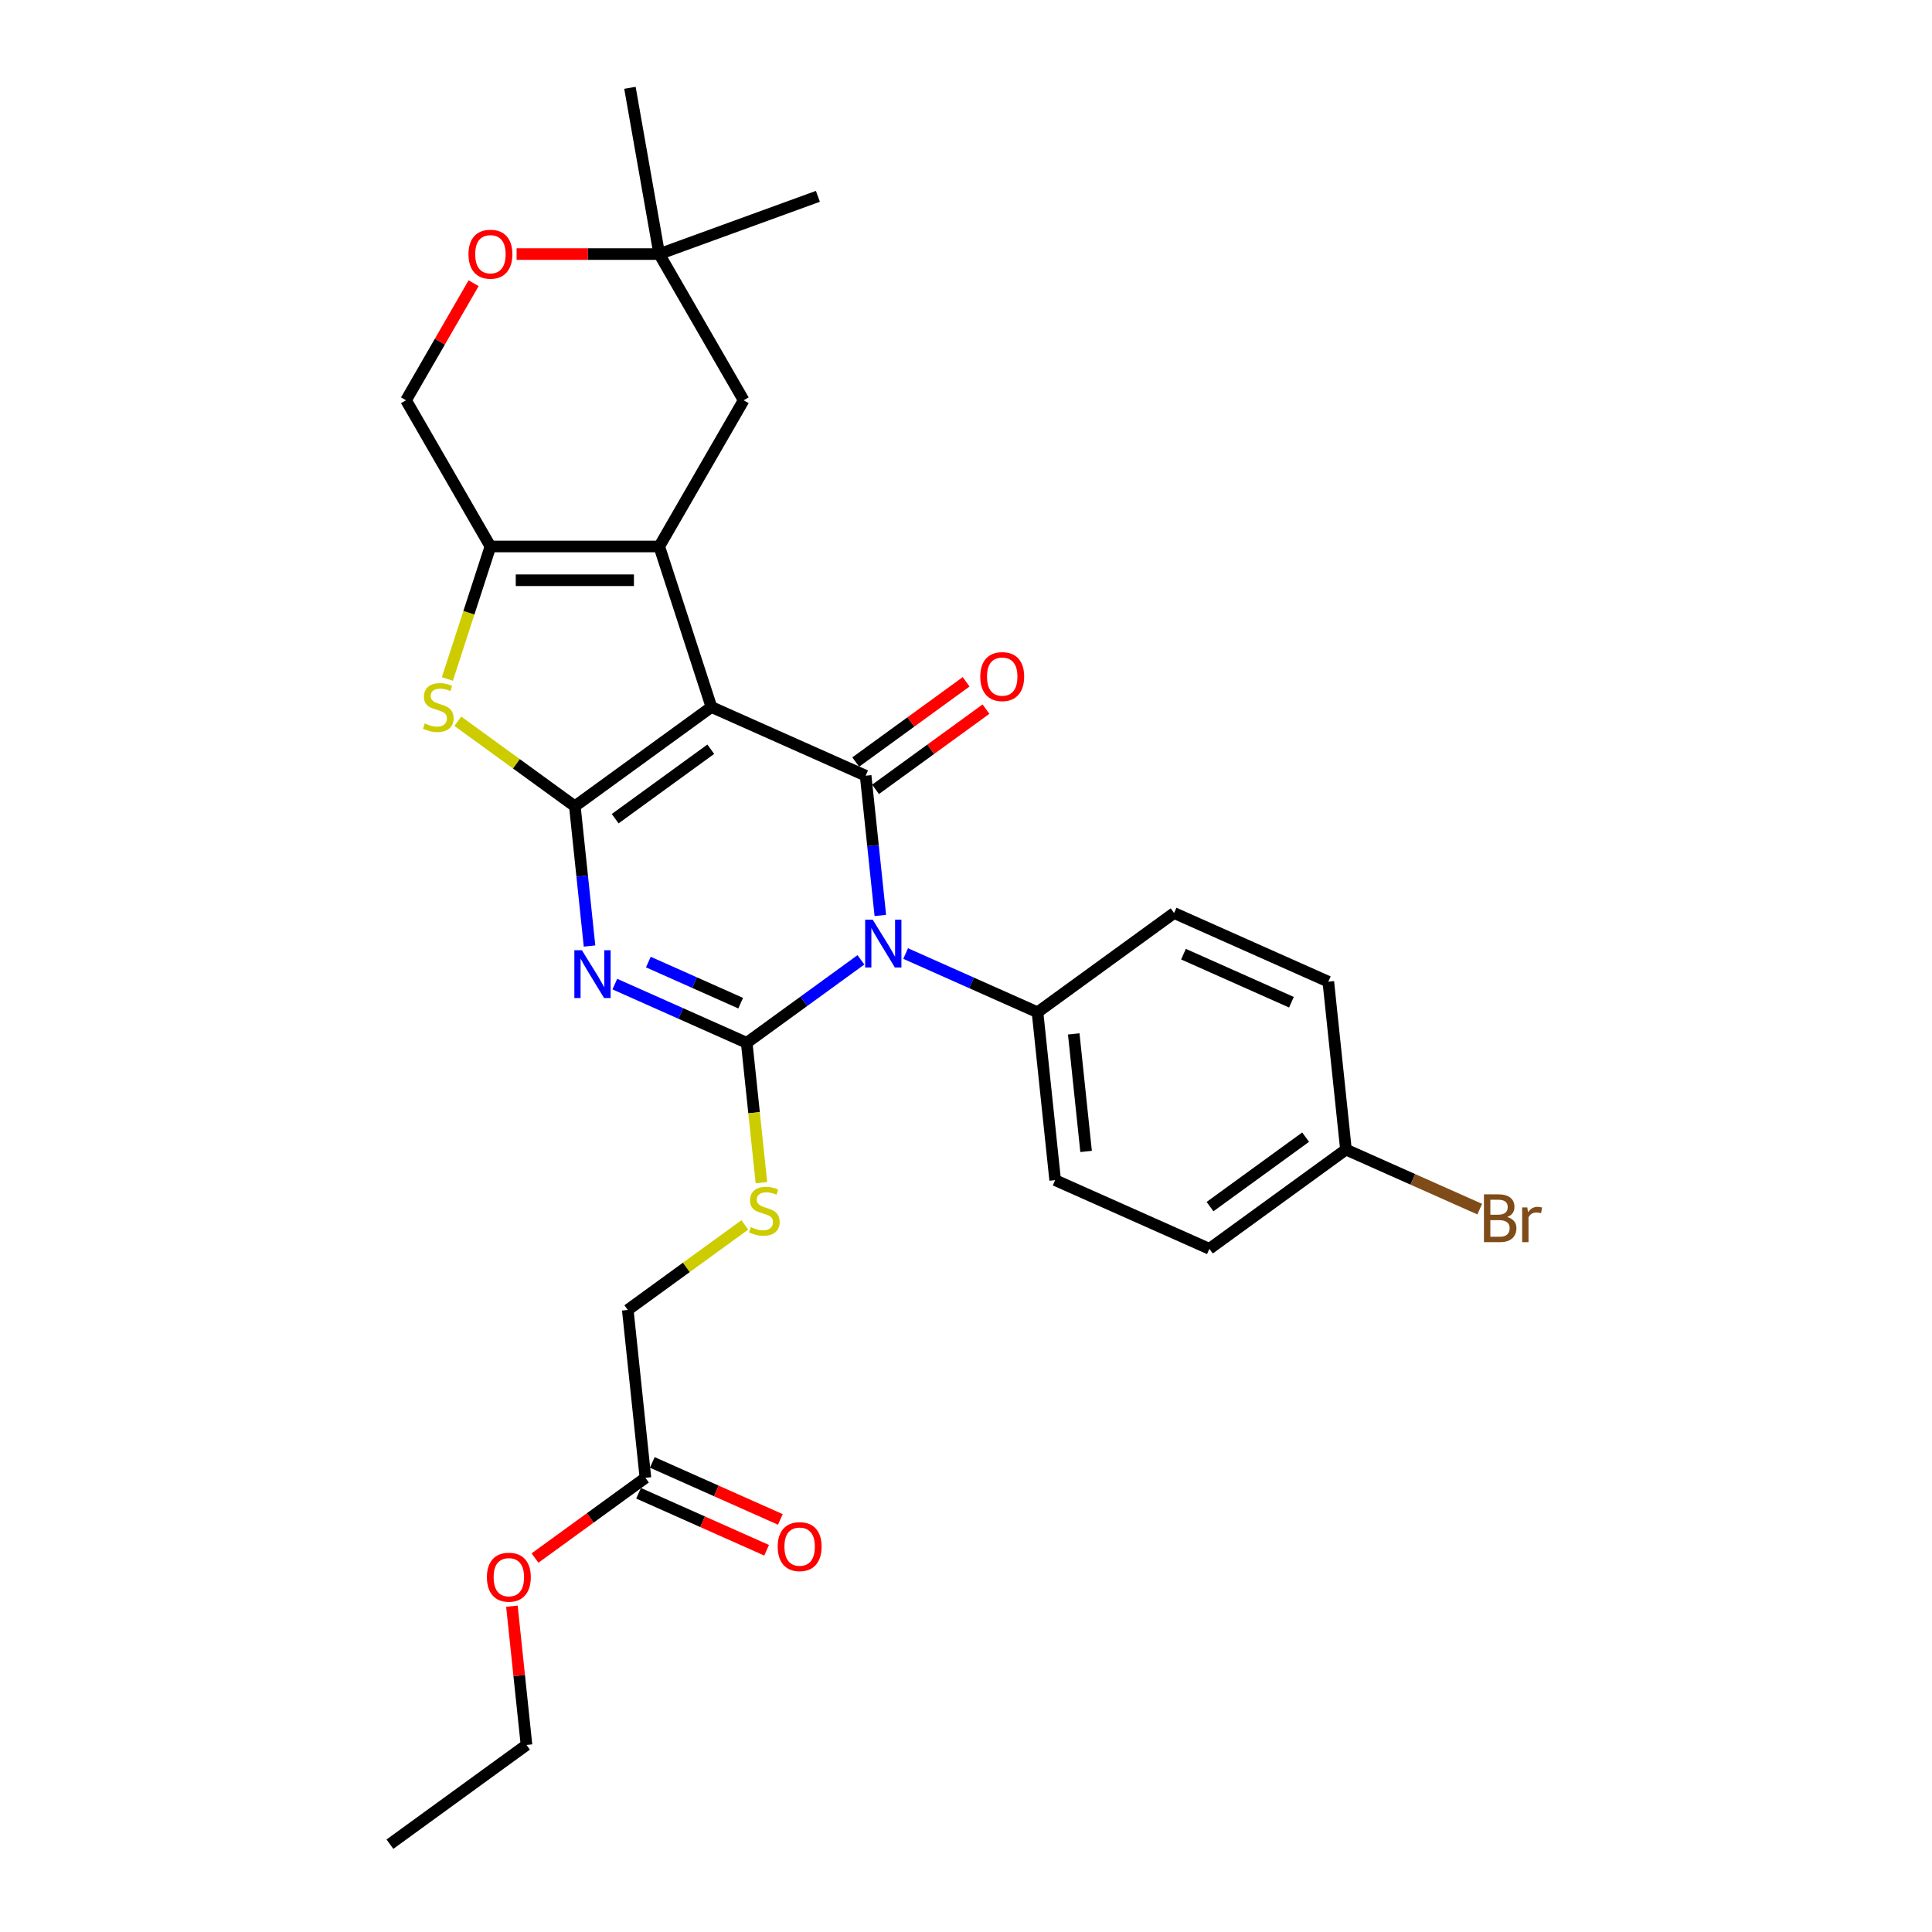 <?xml version='1.0' encoding='iso-8859-1'?>
<svg version='1.1' baseProfile='full'
              xmlns='http://www.w3.org/2000/svg'
                      xmlns:rdkit='http://www.rdkit.org/xml'
                      xmlns:xlink='http://www.w3.org/1999/xlink'
                  xml:space='preserve'
width='1000px' height='1000px' viewBox='0 0 1000 1000'>
<!-- END OF HEADER -->
<rect style='opacity:1.0;fill:#FFFFFF;stroke:none' width='1000' height='1000' x='0' y='0'> </rect>
<path class='bond-0' d='M 368.229,365.957 L 297.537,417.318' style='fill:none;fill-rule:evenodd;stroke:#000000;stroke-width:6px;stroke-linecap:butt;stroke-linejoin:miter;stroke-opacity:1' />
<path class='bond-0' d='M 367.897,387.799 L 318.413,423.752' style='fill:none;fill-rule:evenodd;stroke:#000000;stroke-width:6px;stroke-linecap:butt;stroke-linejoin:miter;stroke-opacity:1' />
<path class='bond-4' d='M 368.229,365.957 L 448.055,401.498' style='fill:none;fill-rule:evenodd;stroke:#000000;stroke-width:6px;stroke-linecap:butt;stroke-linejoin:miter;stroke-opacity:1' />
<path class='bond-5' d='M 368.229,365.957 L 341.227,282.854' style='fill:none;fill-rule:evenodd;stroke:#000000;stroke-width:6px;stroke-linecap:butt;stroke-linejoin:miter;stroke-opacity:1' />
<path class='bond-3' d='M 297.537,417.318 L 301.339,453.489' style='fill:none;fill-rule:evenodd;stroke:#000000;stroke-width:6px;stroke-linecap:butt;stroke-linejoin:miter;stroke-opacity:1' />
<path class='bond-3' d='M 301.339,453.489 L 305.141,489.661' style='fill:none;fill-rule:evenodd;stroke:#0000FF;stroke-width:6px;stroke-linecap:butt;stroke-linejoin:miter;stroke-opacity:1' />
<path class='bond-6' d='M 297.537,417.318 L 267.25,395.313' style='fill:none;fill-rule:evenodd;stroke:#000000;stroke-width:6px;stroke-linecap:butt;stroke-linejoin:miter;stroke-opacity:1' />
<path class='bond-6' d='M 267.25,395.313 L 236.964,373.309' style='fill:none;fill-rule:evenodd;stroke:#CCCC00;stroke-width:6px;stroke-linecap:butt;stroke-linejoin:miter;stroke-opacity:1' />
<path class='bond-1' d='M 455.658,473.841 L 451.856,437.669' style='fill:none;fill-rule:evenodd;stroke:#0000FF;stroke-width:6px;stroke-linecap:butt;stroke-linejoin:miter;stroke-opacity:1' />
<path class='bond-1' d='M 451.856,437.669 L 448.055,401.498' style='fill:none;fill-rule:evenodd;stroke:#000000;stroke-width:6px;stroke-linecap:butt;stroke-linejoin:miter;stroke-opacity:1' />
<path class='bond-2' d='M 445.619,496.804 L 416.058,518.282' style='fill:none;fill-rule:evenodd;stroke:#0000FF;stroke-width:6px;stroke-linecap:butt;stroke-linejoin:miter;stroke-opacity:1' />
<path class='bond-2' d='M 416.058,518.282 L 386.496,539.76' style='fill:none;fill-rule:evenodd;stroke:#000000;stroke-width:6px;stroke-linecap:butt;stroke-linejoin:miter;stroke-opacity:1' />
<path class='bond-9' d='M 468.757,493.55 L 502.886,508.745' style='fill:none;fill-rule:evenodd;stroke:#0000FF;stroke-width:6px;stroke-linecap:butt;stroke-linejoin:miter;stroke-opacity:1' />
<path class='bond-9' d='M 502.886,508.745 L 537.014,523.94' style='fill:none;fill-rule:evenodd;stroke:#000000;stroke-width:6px;stroke-linecap:butt;stroke-linejoin:miter;stroke-opacity:1' />
<path class='bond-8' d='M 386.496,539.76 L 390.3,575.949' style='fill:none;fill-rule:evenodd;stroke:#000000;stroke-width:6px;stroke-linecap:butt;stroke-linejoin:miter;stroke-opacity:1' />
<path class='bond-8' d='M 390.3,575.949 L 394.104,612.138' style='fill:none;fill-rule:evenodd;stroke:#CCCC00;stroke-width:6px;stroke-linecap:butt;stroke-linejoin:miter;stroke-opacity:1' />
<path class='bond-30' d='M 386.496,539.76 L 352.368,524.565' style='fill:none;fill-rule:evenodd;stroke:#000000;stroke-width:6px;stroke-linecap:butt;stroke-linejoin:miter;stroke-opacity:1' />
<path class='bond-30' d='M 352.368,524.565 L 318.24,509.37' style='fill:none;fill-rule:evenodd;stroke:#0000FF;stroke-width:6px;stroke-linecap:butt;stroke-linejoin:miter;stroke-opacity:1' />
<path class='bond-30' d='M 383.366,519.236 L 359.476,508.6' style='fill:none;fill-rule:evenodd;stroke:#000000;stroke-width:6px;stroke-linecap:butt;stroke-linejoin:miter;stroke-opacity:1' />
<path class='bond-30' d='M 359.476,508.6 L 335.586,497.963' style='fill:none;fill-rule:evenodd;stroke:#0000FF;stroke-width:6px;stroke-linecap:butt;stroke-linejoin:miter;stroke-opacity:1' />
<path class='bond-12' d='M 453.191,408.567 L 481.765,387.807' style='fill:none;fill-rule:evenodd;stroke:#000000;stroke-width:6px;stroke-linecap:butt;stroke-linejoin:miter;stroke-opacity:1' />
<path class='bond-12' d='M 481.765,387.807 L 510.339,367.046' style='fill:none;fill-rule:evenodd;stroke:#FF0000;stroke-width:6px;stroke-linecap:butt;stroke-linejoin:miter;stroke-opacity:1' />
<path class='bond-12' d='M 442.918,394.428 L 471.492,373.668' style='fill:none;fill-rule:evenodd;stroke:#000000;stroke-width:6px;stroke-linecap:butt;stroke-linejoin:miter;stroke-opacity:1' />
<path class='bond-12' d='M 471.492,373.668 L 500.066,352.908' style='fill:none;fill-rule:evenodd;stroke:#FF0000;stroke-width:6px;stroke-linecap:butt;stroke-linejoin:miter;stroke-opacity:1' />
<path class='bond-7' d='M 341.227,282.854 L 253.847,282.854' style='fill:none;fill-rule:evenodd;stroke:#000000;stroke-width:6px;stroke-linecap:butt;stroke-linejoin:miter;stroke-opacity:1' />
<path class='bond-7' d='M 328.12,300.33 L 266.954,300.33' style='fill:none;fill-rule:evenodd;stroke:#000000;stroke-width:6px;stroke-linecap:butt;stroke-linejoin:miter;stroke-opacity:1' />
<path class='bond-10' d='M 341.227,282.854 L 384.917,207.18' style='fill:none;fill-rule:evenodd;stroke:#000000;stroke-width:6px;stroke-linecap:butt;stroke-linejoin:miter;stroke-opacity:1' />
<path class='bond-29' d='M 231.564,351.434 L 242.705,317.144' style='fill:none;fill-rule:evenodd;stroke:#CCCC00;stroke-width:6px;stroke-linecap:butt;stroke-linejoin:miter;stroke-opacity:1' />
<path class='bond-29' d='M 242.705,317.144 L 253.847,282.854' style='fill:none;fill-rule:evenodd;stroke:#000000;stroke-width:6px;stroke-linecap:butt;stroke-linejoin:miter;stroke-opacity:1' />
<path class='bond-14' d='M 253.847,282.854 L 210.157,207.18' style='fill:none;fill-rule:evenodd;stroke:#000000;stroke-width:6px;stroke-linecap:butt;stroke-linejoin:miter;stroke-opacity:1' />
<path class='bond-19' d='M 385.511,634.012 L 355.225,656.017' style='fill:none;fill-rule:evenodd;stroke:#CCCC00;stroke-width:6px;stroke-linecap:butt;stroke-linejoin:miter;stroke-opacity:1' />
<path class='bond-19' d='M 355.225,656.017 L 324.938,678.022' style='fill:none;fill-rule:evenodd;stroke:#000000;stroke-width:6px;stroke-linecap:butt;stroke-linejoin:miter;stroke-opacity:1' />
<path class='bond-17' d='M 537.014,523.94 L 546.147,610.841' style='fill:none;fill-rule:evenodd;stroke:#000000;stroke-width:6px;stroke-linecap:butt;stroke-linejoin:miter;stroke-opacity:1' />
<path class='bond-17' d='M 555.764,535.148 L 562.158,595.979' style='fill:none;fill-rule:evenodd;stroke:#000000;stroke-width:6px;stroke-linecap:butt;stroke-linejoin:miter;stroke-opacity:1' />
<path class='bond-18' d='M 537.014,523.94 L 607.706,472.579' style='fill:none;fill-rule:evenodd;stroke:#000000;stroke-width:6px;stroke-linecap:butt;stroke-linejoin:miter;stroke-opacity:1' />
<path class='bond-13' d='M 384.917,207.18 L 341.227,131.507' style='fill:none;fill-rule:evenodd;stroke:#000000;stroke-width:6px;stroke-linecap:butt;stroke-linejoin:miter;stroke-opacity:1' />
<path class='bond-11' d='M 267.391,131.507 L 304.309,131.507' style='fill:none;fill-rule:evenodd;stroke:#FF0000;stroke-width:6px;stroke-linecap:butt;stroke-linejoin:miter;stroke-opacity:1' />
<path class='bond-11' d='M 304.309,131.507 L 341.227,131.507' style='fill:none;fill-rule:evenodd;stroke:#000000;stroke-width:6px;stroke-linecap:butt;stroke-linejoin:miter;stroke-opacity:1' />
<path class='bond-31' d='M 245.14,146.589 L 227.648,176.885' style='fill:none;fill-rule:evenodd;stroke:#FF0000;stroke-width:6px;stroke-linecap:butt;stroke-linejoin:miter;stroke-opacity:1' />
<path class='bond-31' d='M 227.648,176.885 L 210.157,207.18' style='fill:none;fill-rule:evenodd;stroke:#000000;stroke-width:6px;stroke-linecap:butt;stroke-linejoin:miter;stroke-opacity:1' />
<path class='bond-25' d='M 341.227,131.507 L 326.054,45.455' style='fill:none;fill-rule:evenodd;stroke:#000000;stroke-width:6px;stroke-linecap:butt;stroke-linejoin:miter;stroke-opacity:1' />
<path class='bond-26' d='M 341.227,131.507 L 423.337,101.621' style='fill:none;fill-rule:evenodd;stroke:#000000;stroke-width:6px;stroke-linecap:butt;stroke-linejoin:miter;stroke-opacity:1' />
<path class='bond-15' d='M 334.072,764.923 L 324.938,678.022' style='fill:none;fill-rule:evenodd;stroke:#000000;stroke-width:6px;stroke-linecap:butt;stroke-linejoin:miter;stroke-opacity:1' />
<path class='bond-16' d='M 330.518,772.905 L 363.659,787.661' style='fill:none;fill-rule:evenodd;stroke:#000000;stroke-width:6px;stroke-linecap:butt;stroke-linejoin:miter;stroke-opacity:1' />
<path class='bond-16' d='M 363.659,787.661 L 396.799,802.416' style='fill:none;fill-rule:evenodd;stroke:#FF0000;stroke-width:6px;stroke-linecap:butt;stroke-linejoin:miter;stroke-opacity:1' />
<path class='bond-16' d='M 337.626,756.94 L 370.767,771.696' style='fill:none;fill-rule:evenodd;stroke:#000000;stroke-width:6px;stroke-linecap:butt;stroke-linejoin:miter;stroke-opacity:1' />
<path class='bond-16' d='M 370.767,771.696 L 403.908,786.451' style='fill:none;fill-rule:evenodd;stroke:#FF0000;stroke-width:6px;stroke-linecap:butt;stroke-linejoin:miter;stroke-opacity:1' />
<path class='bond-23' d='M 334.072,764.923 L 305.498,785.683' style='fill:none;fill-rule:evenodd;stroke:#000000;stroke-width:6px;stroke-linecap:butt;stroke-linejoin:miter;stroke-opacity:1' />
<path class='bond-23' d='M 305.498,785.683 L 276.924,806.443' style='fill:none;fill-rule:evenodd;stroke:#FF0000;stroke-width:6px;stroke-linecap:butt;stroke-linejoin:miter;stroke-opacity:1' />
<path class='bond-21' d='M 546.147,610.841 L 625.973,646.381' style='fill:none;fill-rule:evenodd;stroke:#000000;stroke-width:6px;stroke-linecap:butt;stroke-linejoin:miter;stroke-opacity:1' />
<path class='bond-22' d='M 607.706,472.579 L 687.531,508.119' style='fill:none;fill-rule:evenodd;stroke:#000000;stroke-width:6px;stroke-linecap:butt;stroke-linejoin:miter;stroke-opacity:1' />
<path class='bond-22' d='M 612.571,493.875 L 668.449,518.754' style='fill:none;fill-rule:evenodd;stroke:#000000;stroke-width:6px;stroke-linecap:butt;stroke-linejoin:miter;stroke-opacity:1' />
<path class='bond-20' d='M 696.665,595.021 L 687.531,508.119' style='fill:none;fill-rule:evenodd;stroke:#000000;stroke-width:6px;stroke-linecap:butt;stroke-linejoin:miter;stroke-opacity:1' />
<path class='bond-24' d='M 696.665,595.021 L 731.283,610.434' style='fill:none;fill-rule:evenodd;stroke:#000000;stroke-width:6px;stroke-linecap:butt;stroke-linejoin:miter;stroke-opacity:1' />
<path class='bond-24' d='M 731.283,610.434 L 765.9,625.846' style='fill:none;fill-rule:evenodd;stroke:#7F4C19;stroke-width:6px;stroke-linecap:butt;stroke-linejoin:miter;stroke-opacity:1' />
<path class='bond-32' d='M 696.665,595.021 L 625.973,646.381' style='fill:none;fill-rule:evenodd;stroke:#000000;stroke-width:6px;stroke-linecap:butt;stroke-linejoin:miter;stroke-opacity:1' />
<path class='bond-32' d='M 675.789,588.587 L 626.305,624.539' style='fill:none;fill-rule:evenodd;stroke:#000000;stroke-width:6px;stroke-linecap:butt;stroke-linejoin:miter;stroke-opacity:1' />
<path class='bond-27' d='M 264.965,831.365 L 268.739,867.275' style='fill:none;fill-rule:evenodd;stroke:#FF0000;stroke-width:6px;stroke-linecap:butt;stroke-linejoin:miter;stroke-opacity:1' />
<path class='bond-27' d='M 268.739,867.275 L 272.514,903.185' style='fill:none;fill-rule:evenodd;stroke:#000000;stroke-width:6px;stroke-linecap:butt;stroke-linejoin:miter;stroke-opacity:1' />
<path class='bond-28' d='M 272.514,903.185 L 201.822,954.545' style='fill:none;fill-rule:evenodd;stroke:#000000;stroke-width:6px;stroke-linecap:butt;stroke-linejoin:miter;stroke-opacity:1' />
<path  class='atom-2' d='M 451.718 476.026
L 459.827 489.133
Q 460.631 490.426, 461.924 492.768
Q 463.217 495.11, 463.287 495.249
L 463.287 476.026
L 466.573 476.026
L 466.573 500.772
L 463.182 500.772
L 454.479 486.442
Q 453.466 484.764, 452.382 482.841
Q 451.334 480.919, 451.019 480.325
L 451.019 500.772
L 447.804 500.772
L 447.804 476.026
L 451.718 476.026
' fill='#0000FF'/>
<path  class='atom-4' d='M 301.201 491.846
L 309.31 504.953
Q 310.113 506.246, 311.407 508.588
Q 312.7 510.93, 312.77 511.069
L 312.77 491.846
L 316.055 491.846
L 316.055 516.592
L 312.665 516.592
L 303.962 502.262
Q 302.948 500.584, 301.865 498.662
Q 300.816 496.739, 300.502 496.145
L 300.502 516.592
L 297.286 516.592
L 297.286 491.846
L 301.201 491.846
' fill='#0000FF'/>
<path  class='atom-7' d='M 219.855 374.45
Q 220.134 374.555, 221.288 375.044
Q 222.441 375.534, 223.699 375.848
Q 224.993 376.128, 226.251 376.128
Q 228.593 376.128, 229.956 375.009
Q 231.319 373.856, 231.319 371.864
Q 231.319 370.501, 230.62 369.662
Q 229.956 368.823, 228.907 368.369
Q 227.859 367.914, 226.111 367.39
Q 223.909 366.726, 222.581 366.097
Q 221.288 365.468, 220.344 364.139
Q 219.435 362.811, 219.435 360.574
Q 219.435 357.464, 221.532 355.541
Q 223.665 353.619, 227.859 353.619
Q 230.725 353.619, 233.975 354.982
L 233.171 357.673
Q 230.201 356.45, 227.964 356.45
Q 225.552 356.45, 224.224 357.464
Q 222.896 358.442, 222.931 360.155
Q 222.931 361.483, 223.595 362.287
Q 224.294 363.091, 225.272 363.545
Q 226.286 364, 227.964 364.524
Q 230.201 365.223, 231.529 365.922
Q 232.857 366.621, 233.801 368.054
Q 234.779 369.452, 234.779 371.864
Q 234.779 375.289, 232.472 377.142
Q 230.201 378.959, 226.391 378.959
Q 224.189 378.959, 222.511 378.47
Q 220.868 378.015, 218.911 377.211
L 219.855 374.45
' fill='#CCCC00'/>
<path  class='atom-9' d='M 388.64 635.154
Q 388.919 635.259, 390.073 635.748
Q 391.226 636.238, 392.484 636.552
Q 393.778 636.832, 395.036 636.832
Q 397.378 636.832, 398.741 635.713
Q 400.104 634.56, 400.104 632.568
Q 400.104 631.205, 399.405 630.366
Q 398.741 629.527, 397.692 629.073
Q 396.644 628.618, 394.896 628.094
Q 392.694 627.43, 391.366 626.801
Q 390.073 626.172, 389.129 624.843
Q 388.22 623.515, 388.22 621.278
Q 388.22 618.168, 390.317 616.245
Q 392.449 614.323, 396.644 614.323
Q 399.51 614.323, 402.76 615.686
L 401.956 618.377
Q 398.985 617.154, 396.748 617.154
Q 394.337 617.154, 393.009 618.168
Q 391.68 619.146, 391.715 620.859
Q 391.715 622.187, 392.379 622.991
Q 393.079 623.795, 394.057 624.249
Q 395.071 624.704, 396.748 625.228
Q 398.985 625.927, 400.314 626.626
Q 401.642 627.325, 402.585 628.758
Q 403.564 630.156, 403.564 632.568
Q 403.564 635.993, 401.257 637.845
Q 398.985 639.663, 395.176 639.663
Q 392.974 639.663, 391.296 639.174
Q 389.653 638.719, 387.696 637.915
L 388.64 635.154
' fill='#CCCC00'/>
<path  class='atom-12' d='M 242.488 131.577
Q 242.488 125.635, 245.424 122.315
Q 248.36 118.994, 253.847 118.994
Q 259.335 118.994, 262.27 122.315
Q 265.206 125.635, 265.206 131.577
Q 265.206 137.589, 262.236 141.014
Q 259.265 144.404, 253.847 144.404
Q 248.395 144.404, 245.424 141.014
Q 242.488 137.624, 242.488 131.577
M 253.847 141.608
Q 257.622 141.608, 259.649 139.092
Q 261.711 136.54, 261.711 131.577
Q 261.711 126.719, 259.649 124.272
Q 257.622 121.79, 253.847 121.79
Q 250.072 121.79, 248.01 124.237
Q 245.983 126.684, 245.983 131.577
Q 245.983 136.575, 248.01 139.092
Q 250.072 141.608, 253.847 141.608
' fill='#FF0000'/>
<path  class='atom-13' d='M 507.387 350.207
Q 507.387 344.265, 510.323 340.945
Q 513.259 337.624, 518.746 337.624
Q 524.234 337.624, 527.17 340.945
Q 530.106 344.265, 530.106 350.207
Q 530.106 356.219, 527.135 359.644
Q 524.164 363.034, 518.746 363.034
Q 513.294 363.034, 510.323 359.644
Q 507.387 356.253, 507.387 350.207
M 518.746 360.238
Q 522.521 360.238, 524.548 357.721
Q 526.611 355.17, 526.611 350.207
Q 526.611 345.348, 524.548 342.902
Q 522.521 340.42, 518.746 340.42
Q 514.972 340.42, 512.909 342.867
Q 510.882 345.314, 510.882 350.207
Q 510.882 355.205, 512.909 357.721
Q 514.972 360.238, 518.746 360.238
' fill='#FF0000'/>
<path  class='atom-17' d='M 402.538 800.533
Q 402.538 794.592, 405.474 791.271
Q 408.41 787.951, 413.897 787.951
Q 419.385 787.951, 422.321 791.271
Q 425.257 794.592, 425.257 800.533
Q 425.257 806.545, 422.286 809.97
Q 419.315 813.361, 413.897 813.361
Q 408.445 813.361, 405.474 809.97
Q 402.538 806.58, 402.538 800.533
M 413.897 810.565
Q 417.672 810.565, 419.699 808.048
Q 421.762 805.497, 421.762 800.533
Q 421.762 795.675, 419.699 793.228
Q 417.672 790.747, 413.897 790.747
Q 410.123 790.747, 408.06 793.193
Q 406.033 795.64, 406.033 800.533
Q 406.033 805.531, 408.06 808.048
Q 410.123 810.565, 413.897 810.565
' fill='#FF0000'/>
<path  class='atom-24' d='M 252.021 816.353
Q 252.021 810.412, 254.956 807.091
Q 257.892 803.771, 263.38 803.771
Q 268.867 803.771, 271.803 807.091
Q 274.739 810.412, 274.739 816.353
Q 274.739 822.365, 271.768 825.79
Q 268.797 829.181, 263.38 829.181
Q 257.927 829.181, 254.956 825.79
Q 252.021 822.4, 252.021 816.353
M 263.38 826.385
Q 267.155 826.385, 269.182 823.868
Q 271.244 821.317, 271.244 816.353
Q 271.244 811.495, 269.182 809.048
Q 267.155 806.567, 263.38 806.567
Q 259.605 806.567, 257.543 809.013
Q 255.516 811.46, 255.516 816.353
Q 255.516 821.352, 257.543 823.868
Q 259.605 826.385, 263.38 826.385
' fill='#FF0000'/>
<path  class='atom-25' d='M 780.108 629.932
Q 782.485 630.596, 783.673 632.064
Q 784.897 633.497, 784.897 635.629
Q 784.897 639.055, 782.695 641.012
Q 780.528 642.934, 776.403 642.934
L 768.085 642.934
L 768.085 618.188
L 775.39 618.188
Q 779.619 618.188, 781.751 619.901
Q 783.883 621.614, 783.883 624.759
Q 783.883 628.499, 780.108 629.932
M 771.405 620.985
L 771.405 628.744
L 775.39 628.744
Q 777.836 628.744, 779.094 627.765
Q 780.388 626.752, 780.388 624.759
Q 780.388 620.985, 775.39 620.985
L 771.405 620.985
M 776.403 640.138
Q 778.815 640.138, 780.108 638.985
Q 781.401 637.831, 781.401 635.629
Q 781.401 633.602, 779.968 632.589
Q 778.57 631.54, 775.879 631.54
L 771.405 631.54
L 771.405 640.138
L 776.403 640.138
' fill='#7F4C19'/>
<path  class='atom-25' d='M 790.524 624.969
L 790.908 627.451
Q 792.796 624.655, 795.871 624.655
Q 796.85 624.655, 798.178 625.004
L 797.654 627.94
Q 796.151 627.591, 795.312 627.591
Q 793.844 627.591, 792.866 628.185
Q 791.922 628.744, 791.153 630.107
L 791.153 642.934
L 787.867 642.934
L 787.867 624.969
L 790.524 624.969
' fill='#7F4C19'/>
</svg>
